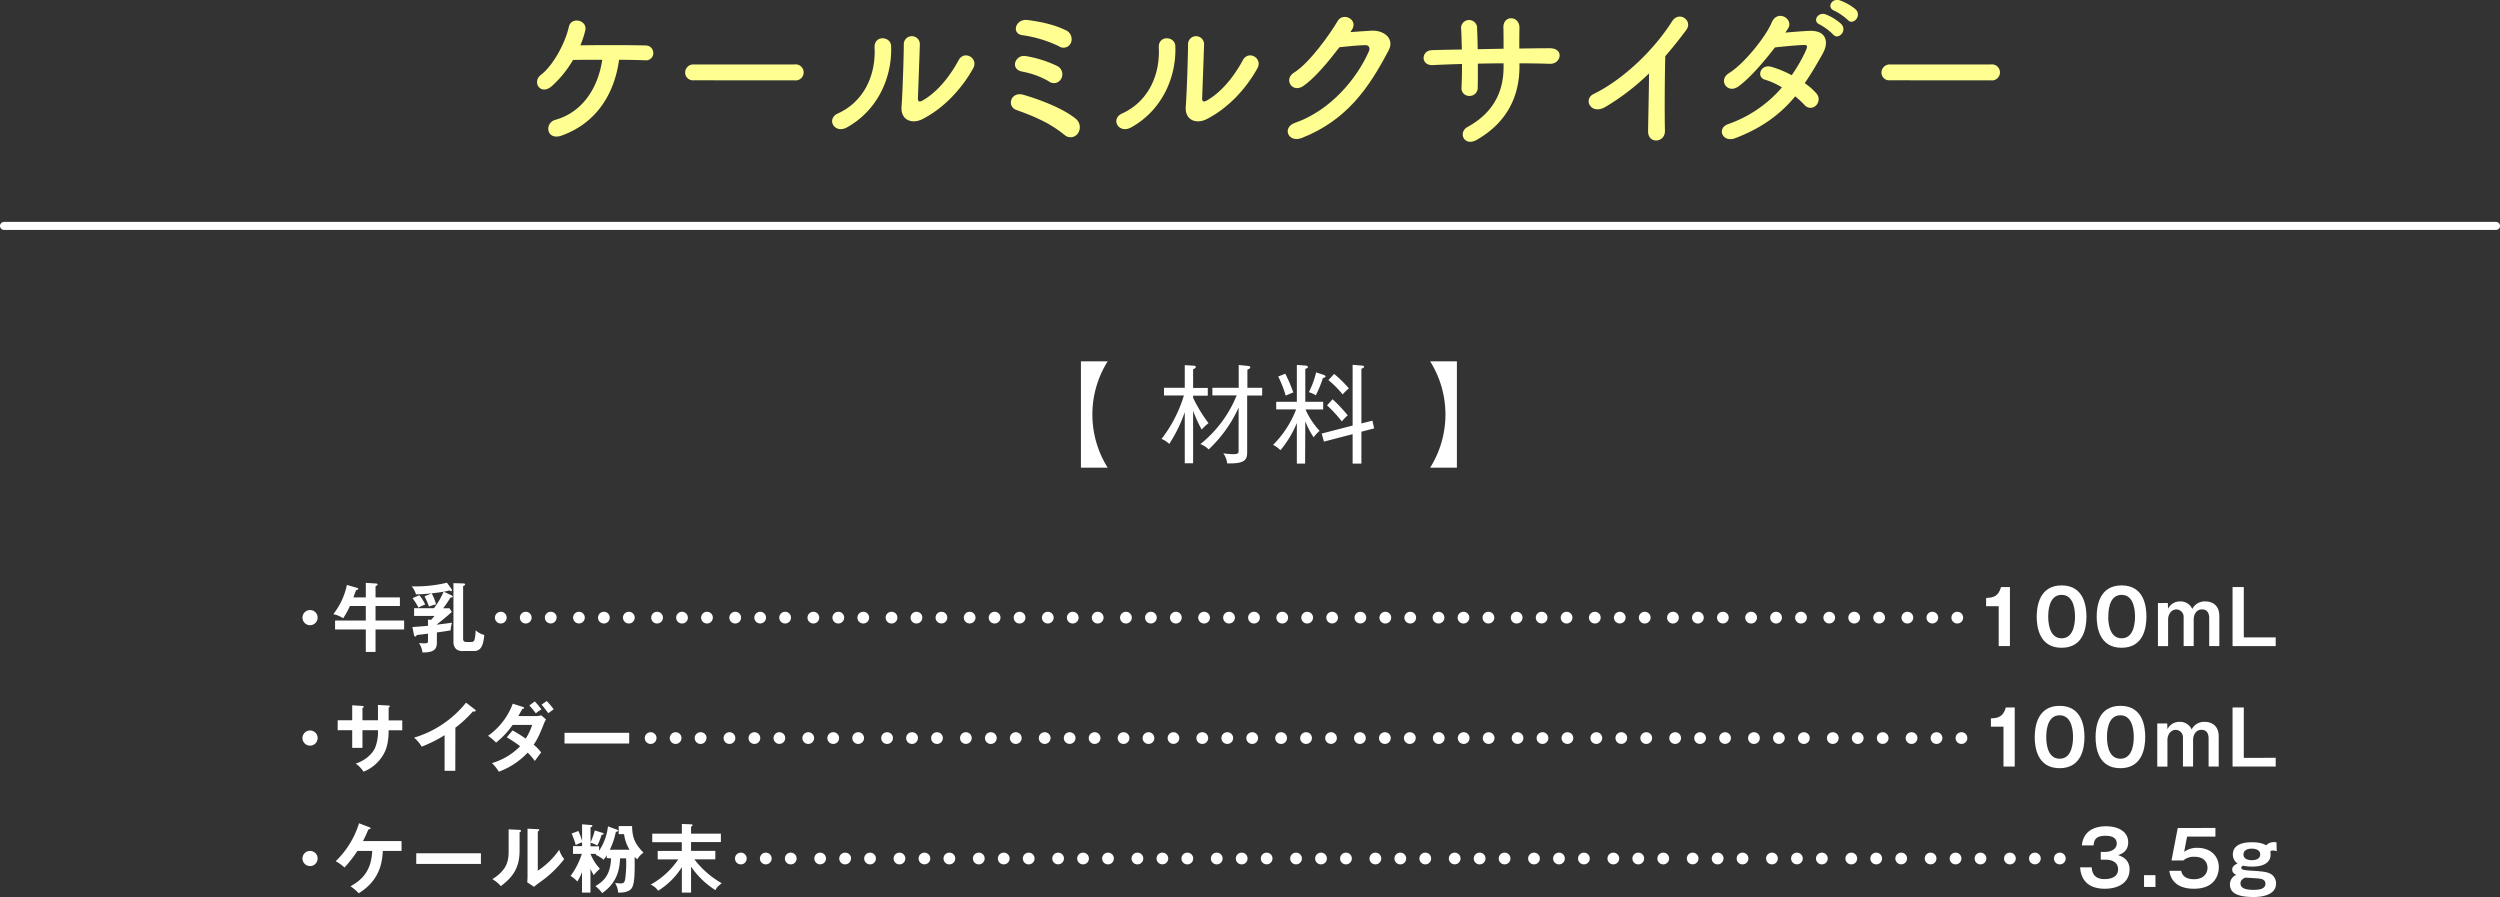 <svg xmlns="http://www.w3.org/2000/svg" width="934.11" height="335.16" viewBox="0 0 934.11 335.16"><rect x="0" y="0" width="934.11" height="335.16" fill="#333333" stroke="none"/><defs><style>.cls-1{fill:#ffff91;}.cls-2{fill:none;stroke:#fff;stroke-linecap:round;stroke-linejoin:round;stroke-width:3px;}.cls-3{fill:#fff;}</style></defs><g id="レイヤー_2" data-name="レイヤー 2"><g id="デザイン"><path class="cls-1" d="M209.84,50.66c-5.64,2-6.6-4.68-2.34-5.88,10.26-2.88,16-12.06,17.52-22.44-4.08,0-8,0-10.92.06a40.52,40.52,0,0,1-7.92,9.78c-4.26,3.72-7.5-1.62-4.08-4.2,4.44-3.36,9.06-11.7,10.44-17.94.9-4,7.14-2.52,6.12,1.44a38.8,38.8,0,0,1-1.8,5.46c7.08-.12,19.26-.12,24.42.06a2.77,2.77,0,0,1,2.82,2.82,2.65,2.65,0,0,1-2.94,2.7c-2.22-.06-5.82-.18-9.84-.18C229.58,35.06,222.86,46,209.84,50.66Z"/><path class="cls-1" d="M259.16,30A2.89,2.89,0,0,1,256,27.14a3.06,3.06,0,0,1,3.18-3.06h37.68a3,3,0,1,1,0,5.94Z"/><path class="cls-1" d="M313.1,42.38c8.88-4,14.22-13.2,13.68-24.66-.24-4.62,6.06-4.32,6.18-.48.42,11.34-4.74,23.82-16.5,30.36C311.84,50.18,308.54,44.42,313.1,42.38Zm31.5,2.16c-3.9,1.92-8.16.36-7.74-4.8.42-5.4.84-19.68.84-23.22a3,3,0,1,1,6,0c-.06,2.34-.66,18.18-.72,20.22-.06,1.32.66,1.44,1.8.78,5.16-2.94,9.9-8.52,13.38-15,2.16-4,7.56-.72,5.46,3C359.48,33,352.76,40.4,344.6,44.54Z"/><path class="cls-1" d="M397.76,50.42a45,45,0,0,0-9.6-5.94C385.1,43,382.22,42,379.7,41.06c-3.66-1.38-2-7,2.7-5.64s14.4,4.68,19.68,9.06a4.06,4.06,0,0,1,.6,5.46A3.36,3.36,0,0,1,397.76,50.42Zm-5.82-20a30.75,30.75,0,0,0-10-3.66c-4.68-.9-2.64-6.42,1.26-5.82a43.43,43.43,0,0,1,11.82,3.72,3.46,3.46,0,0,1,1.5,4.74A3.09,3.09,0,0,1,391.94,30.44Zm3.84-13.08a46.2,46.2,0,0,0-13.8-4.2c-4.2-.54-2.58-6.36,2.16-5.64,3.42.48,8.94,1.32,13.92,3.72a3.64,3.64,0,0,1,2.1,4.74A3,3,0,0,1,395.78,17.36Z"/><path class="cls-1" d="M419.3,42.38c8.88-4,14.22-13.2,13.68-24.66-.24-4.62,6.06-4.32,6.18-.48.42,11.34-4.74,23.82-16.5,30.36C418,50.18,414.74,44.42,419.3,42.38Zm31.5,2.16c-3.9,1.92-8.16.36-7.74-4.8.42-5.4.84-19.68.84-23.22a3,3,0,1,1,6,0c-.06,2.34-.66,18.18-.72,20.22-.06,1.32.66,1.44,1.8.78,5.16-2.94,9.9-8.52,13.38-15,2.16-4,7.56-.72,5.46,3C465.68,33,459,40.4,450.8,44.54Z"/><path class="cls-1" d="M504.56,12c2.58-.18,5.52-.42,7.92-.54,4.62-.24,8.64,3,6.42,7.26-7.32,14-15.6,26.16-32.46,32.82-5.1,2-7.56-3.9-2.58-5.64,13.32-4.62,23.22-16.62,27.66-26.82.48-1.14,0-2.28-1.44-2.22-2.52.06-6.9.48-9.6.78C496.4,23,491.12,29.3,487,32.12s-7.56-2.46-3.48-5c5.76-3.54,13.56-14.58,16.32-19.32,2-3.36,8-.48,5.16,3.54Z"/><path class="cls-1" d="M567.74,24.8c0,11.46-4.86,21.06-15.9,27.42-4.8,2.76-7.2-2.76-3.48-4.8,9.3-5.1,13.44-12.72,13.44-22.38V23.66c-3.24,0-6.42.06-9.6.12,0,3.42,0,6.6-.06,8.94a3,3,0,0,1-3.06,3.12,2.85,2.85,0,0,1-3-3.06c.13-2.46.19-5.58.19-8.88-3.79.12-7.5.24-10.86.42-4.68.24-4.5-5.46-.36-5.58,3.59-.12,7.38-.18,11.16-.24-.07-2.82-.13-5.46-.25-7.5a3,3,0,1,1,5.94-.24c.12,2,.18,4.68.24,7.62l9.66-.18c0-3.12,0-6.06-.06-7.74-.24-5,6.06-4.68,6-.06-.06,2.4-.06,5-.06,7.74,3.84-.06,7.68-.12,11.28-.12,5.64-.06,4.38,5.94.18,5.82-3.72-.12-7.5-.18-11.4-.18Z"/><path class="cls-1" d="M600,39.86c-5.51,3.36-8.63-2.76-4.55-4.74C606.5,29.72,618,18.68,624.74,8c2.64-4.14,7.92-.3,5.34,3.18S624.8,18,622.22,21c-.18,6.12-.3,21.84-.12,27.84.12,4.56-6.36,5.1-6.3.18s.3-14.58.36-21.6A87.38,87.38,0,0,1,600,39.86Z"/><path class="cls-1" d="M648.39,51.62c-4.8,1.86-7.14-3.78-2.58-5.28a46.72,46.72,0,0,0,20-13.68,26.26,26.26,0,0,0-6.3-2.88c-3.36-.9-1.8-6,2.39-4.8a39.44,39.44,0,0,1,7.56,3.12,58.07,58.07,0,0,0,5-8.58c1.15-2.46.9-2.76-.66-2.7-2.4.06-8.57.66-10.61.9-4.21,5.52-9.72,11.82-13.74,14.64s-7.56-2.46-3.48-5c5.82-3.6,13.85-13.74,16-18.9s8.29-1.38,6.18,2.1q-.45.72-1.08,1.62c2.94-.24,6.24-.54,9.12-.66,6.18-.18,7.26,4.14,4.92,8.4-2.22,4-4.44,7.74-6.78,11.16a22.67,22.67,0,0,1,4.32,3.78,3.25,3.25,0,0,1-.12,4.56,2.88,2.88,0,0,1-4.26-.18A35,35,0,0,0,670.77,36C665.43,42.44,658.71,47.66,648.39,51.62ZM680,9.2c-3.06-1.26-.66-4.86,2.1-3.84A18.56,18.56,0,0,1,688,9c2.34,2.52-1.14,6.18-3.12,3.84A21.21,21.21,0,0,0,680,9.2ZM685.4,4c-3.06-1.2-.9-4.8,1.92-3.9a19.15,19.15,0,0,1,6.06,3.42c2.4,2.4-1,6.18-3,3.9A22.22,22.22,0,0,0,685.4,4Z"/><path class="cls-1" d="M706.17,30A2.89,2.89,0,0,1,703,27.14a3.06,3.06,0,0,1,3.18-3.06h37.67a3,3,0,1,1,0,5.94Z"/><line class="cls-2" x1="1.5" y1="84.41" x2="932.61" y2="84.41"/><path class="cls-3" d="M403.88,174.74V135h10a37.39,37.39,0,0,0,0,39.75Z"/><path class="cls-3" d="M449,160.5a51.19,51.19,0,0,1-3.2-7v19.6h-3.12V154a54.48,54.48,0,0,1-5.8,11.88A8.77,8.77,0,0,0,434,164a50.15,50.15,0,0,0,8.36-16.24h-7.44V144.9h7.76v-8.47l3.2.2c.52,0,.92.12.92.48s-.52.68-1,.84v7h5.48v2.88h-5.48v.8a53.45,53.45,0,0,0,5.76,9.48A18.68,18.68,0,0,0,449,160.5Zm17-12.72v20.84c0,2.92-.36,4.72-7.48,4.52a7.73,7.73,0,0,0-1.44-3.76,28,28,0,0,0,3.72.32c2,0,2-.44,2-1.6V152.3a49.39,49.39,0,0,1-11.2,15.64,8.14,8.14,0,0,0-3.08-2,45,45,0,0,0,13.56-18.2H453V144.9h9.84v-8.52l3.32.33c.68.08,1,.2,1,.51s-.2.57-1.08.89v6.79h5.52v2.88Z"/><path class="cls-3" d="M487.64,173.22h-3.08V158.06a39.29,39.29,0,0,1-6.12,10.16,11.7,11.7,0,0,0-2.76-2,37.81,37.81,0,0,0,8.6-13.24h-7.44v-2.84h7.72V136.35l3.16.24c.56,0,1,.28,1,.56s-.6.56-1,.68v12.31h6.68V153h-6.6a29.25,29.25,0,0,0,5.28,8,11.72,11.72,0,0,0-2.24,2.4,29.52,29.52,0,0,1-3.12-6Zm-7.4-33.59a58.55,58.55,0,0,1,3,7c-.92.36-2,.8-2.84,1.2a42.69,42.69,0,0,0-2.8-7.15Zm14.32.43c.4.13.72.37.72.6s-.28.4-1,.61a40.23,40.23,0,0,1-2.64,6.43,9.82,9.82,0,0,0-2.6-1.16,33.28,33.28,0,0,0,2.72-7.4Zm18.24,17.12.64,2.88-4.76,1.24v11.92H505.4v-11L494.68,165l-.84-3,11.56-3V136.31l3.44.28c.52,0,.84.24.84.48s-.24.39-1,.72v20.43Zm-14.88-8a57.13,57.13,0,0,1,5.64,6,20.5,20.5,0,0,0-2.2,2.28,47.56,47.56,0,0,0-5.52-6Zm.56-9.47a45.72,45.72,0,0,1,5.52,5.39,20.17,20.17,0,0,0-2.32,2.28,37.48,37.48,0,0,0-5.32-5.36Z"/><path class="cls-3" d="M544.36,135v39.75h-10a37.39,37.39,0,0,0,0-39.75Z"/><path class="cls-3" d="M118.68,230.77a2.83,2.83,0,1,1-2.83-2.83A2.82,2.82,0,0,1,118.68,230.77Z"/><path class="cls-3" d="M136.68,223.21v-5.43l3.58.22c.34,0,.81.06.81.39s-.33.45-.75.65v4.17h9.1v3.22h-9.1v5.43H151v3.33H140.32v8.4h-3.64v-8.4H125.2v-3.33h11.48v-5.43h-5.94a30.92,30.92,0,0,1-2.52,4.59,9.91,9.91,0,0,0-3.69-1.54,26.34,26.34,0,0,0,5.09-10.92l3.73,1.07c.16.05.53.16.53.39s-.39.42-.84.5c-.17.45-.87,2.33-1,2.69Z"/><path class="cls-3" d="M163.24,233.4c1.43-.17,3.81-.47,5.63-.73a13.26,13.26,0,0,0-.5,2.86c-1.77.31-2.1.36-5.13.78v3.87c0,2.77-1.68,3.64-5.4,3.61a7.49,7.49,0,0,0-1.29-3.5c.25,0,1.37.08,1.88.08,1.4,0,1.48-.19,1.48-.86v-2.75c-.73.11-3.41.42-4.17.51-.08.25-.31.58-.56.58s-.42-.3-.48-.56l-.61-3c1.34-.08,4-.28,5.82-.47V231.5l1.12.11a11.09,11.09,0,0,0,1.32-1.48h-7.62v-2.89h7.42a28.59,28.59,0,0,0,3.61-6.16,69.62,69.62,0,0,1-10.33,1,8.87,8.87,0,0,0-1.59-3A49.28,49.28,0,0,0,167,217.72l1.71,2.38a.8.8,0,0,1,.14.45.34.34,0,0,1-.34.34,1,1,0,0,1-.62-.31,11.54,11.54,0,0,1-2.07.5l2.91,1.37c.23.12.42.23.42.45,0,.39-.58.39-.86.37a32.55,32.55,0,0,1-2.72,4h2.38l.87,1.37c-.48.45-2.8,2.52-5.55,4.62Zm-6.52-11a17.91,17.91,0,0,1,2.16,3.47,17.25,17.25,0,0,0-2.52,1.17,22.07,22.07,0,0,0-2.24-3.55Zm4.56-.7a18,18,0,0,1,1.66,4.14,14.45,14.45,0,0,0-2.66.81,23.89,23.89,0,0,0-1.66-3.83Zm11.88-3.7c.16,0,.61,0,.61.36s-.39.48-.73.62v19.66c0,1.23.79,1.23,1.4,1.23h1.8a1.1,1.1,0,0,0,1.09-1,15.28,15.28,0,0,0,.39-3.36,7.55,7.55,0,0,0,3.22,1.73c-.36,4.62-1.65,6-3.75,6h-4a3.92,3.92,0,0,1-2.66-.62,3.62,3.62,0,0,1-1.1-2.66V217.89Z"/><path class="cls-3" d="M189.31,230.77a2.19,2.19,0,1,1-2.19-2.18A2.17,2.17,0,0,1,189.31,230.77Zm9.32,0a2.19,2.19,0,1,1-2.18-2.18A2.17,2.17,0,0,1,198.63,230.77Zm9.32,0a2.18,2.18,0,1,1-2.18-2.18A2.17,2.17,0,0,1,208,230.77Z"/><path class="cls-3" d="M218.5,230.77a2.18,2.18,0,1,1-2.18-2.18A2.17,2.17,0,0,1,218.5,230.77Zm9.33,0a2.19,2.19,0,1,1-2.19-2.18A2.17,2.17,0,0,1,227.83,230.77Zm9.32,0a2.19,2.19,0,1,1-2.18-2.18A2.17,2.17,0,0,1,237.15,230.77Z"/><path class="cls-3" d="M247.7,230.77a2.19,2.19,0,1,1-2.18-2.18A2.17,2.17,0,0,1,247.7,230.77Zm9.33,0a2.19,2.19,0,1,1-2.19-2.18A2.17,2.17,0,0,1,257,230.77Zm9.32,0a2.19,2.19,0,1,1-2.18-2.18A2.17,2.17,0,0,1,266.35,230.77Z"/><path class="cls-3" d="M276.9,230.77a2.19,2.19,0,1,1-2.18-2.18A2.17,2.17,0,0,1,276.9,230.77Zm9.32,0a2.18,2.18,0,1,1-2.18-2.18A2.17,2.17,0,0,1,286.22,230.77Zm9.33,0a2.19,2.19,0,1,1-2.19-2.18A2.17,2.17,0,0,1,295.55,230.77Z"/><path class="cls-3" d="M306.1,230.77a2.19,2.19,0,1,1-2.19-2.18A2.17,2.17,0,0,1,306.1,230.77Zm9.32,0a2.19,2.19,0,1,1-2.18-2.18A2.17,2.17,0,0,1,315.42,230.77Zm9.33,0a2.19,2.19,0,1,1-2.19-2.18A2.17,2.17,0,0,1,324.75,230.77Z"/><path class="cls-3" d="M335.3,230.77a2.19,2.19,0,1,1-2.19-2.18A2.17,2.17,0,0,1,335.3,230.77Zm9.32,0a2.19,2.19,0,1,1-2.18-2.18A2.17,2.17,0,0,1,344.62,230.77Zm9.32,0a2.18,2.18,0,1,1-2.18-2.18A2.17,2.17,0,0,1,353.94,230.77Z"/><path class="cls-3" d="M364.49,230.77a2.18,2.18,0,1,1-2.18-2.18A2.17,2.17,0,0,1,364.49,230.77Zm9.33,0a2.19,2.19,0,1,1-2.19-2.18A2.17,2.17,0,0,1,373.82,230.77Zm9.32,0a2.19,2.19,0,1,1-2.18-2.18A2.17,2.17,0,0,1,383.14,230.77Z"/><path class="cls-3" d="M393.69,230.77a2.19,2.19,0,1,1-2.18-2.18A2.17,2.17,0,0,1,393.69,230.77Zm9.33,0a2.19,2.19,0,1,1-2.19-2.18A2.17,2.17,0,0,1,403,230.77Zm9.32,0a2.19,2.19,0,1,1-2.18-2.18A2.17,2.17,0,0,1,412.34,230.77Z"/><path class="cls-3" d="M422.89,230.77a2.19,2.19,0,1,1-2.18-2.18A2.17,2.17,0,0,1,422.89,230.77Zm9.32,0a2.18,2.18,0,1,1-2.18-2.18A2.17,2.17,0,0,1,432.21,230.77Zm9.33,0a2.19,2.19,0,1,1-2.19-2.18A2.17,2.17,0,0,1,441.54,230.77Z"/><path class="cls-3" d="M452.09,230.77a2.19,2.19,0,1,1-2.19-2.18A2.17,2.17,0,0,1,452.09,230.77Zm9.32,0a2.19,2.19,0,1,1-2.18-2.18A2.17,2.17,0,0,1,461.41,230.77Zm9.33,0a2.19,2.19,0,1,1-2.19-2.18A2.17,2.17,0,0,1,470.74,230.77Z"/><path class="cls-3" d="M481.29,230.77a2.19,2.19,0,1,1-2.19-2.18A2.17,2.17,0,0,1,481.29,230.77Zm9.32,0a2.19,2.19,0,1,1-2.18-2.18A2.17,2.17,0,0,1,490.61,230.77Zm9.32,0a2.18,2.18,0,1,1-2.18-2.18A2.17,2.17,0,0,1,499.93,230.77Z"/><path class="cls-3" d="M510.48,230.77a2.18,2.18,0,1,1-2.18-2.18A2.17,2.17,0,0,1,510.48,230.77Zm9.33,0a2.19,2.19,0,1,1-2.19-2.18A2.17,2.17,0,0,1,519.81,230.77Zm9.32,0a2.19,2.19,0,1,1-2.18-2.18A2.17,2.17,0,0,1,529.13,230.77Z"/><path class="cls-3" d="M539.68,230.77a2.19,2.19,0,1,1-2.18-2.18A2.17,2.17,0,0,1,539.68,230.77Zm9.33,0a2.19,2.19,0,1,1-2.19-2.18A2.17,2.17,0,0,1,549,230.77Zm9.32,0a2.19,2.19,0,1,1-2.18-2.18A2.17,2.17,0,0,1,558.33,230.77Z"/><path class="cls-3" d="M568.88,230.77a2.19,2.19,0,1,1-2.18-2.18A2.17,2.17,0,0,1,568.88,230.77Zm9.32,0a2.18,2.18,0,1,1-2.18-2.18A2.17,2.17,0,0,1,578.2,230.77Zm9.33,0a2.19,2.19,0,1,1-2.18-2.18A2.17,2.17,0,0,1,587.53,230.77Z"/><path class="cls-3" d="M598.08,230.77a2.19,2.19,0,1,1-2.19-2.18A2.17,2.17,0,0,1,598.08,230.77Zm9.32,0a2.18,2.18,0,1,1-2.18-2.18A2.17,2.17,0,0,1,607.4,230.77Zm9.33,0a2.19,2.19,0,1,1-2.19-2.18A2.17,2.17,0,0,1,616.73,230.77Z"/><path class="cls-3" d="M627.28,230.77a2.19,2.19,0,1,1-2.19-2.18A2.17,2.17,0,0,1,627.28,230.77Zm9.32,0a2.19,2.19,0,1,1-2.18-2.18A2.17,2.17,0,0,1,636.6,230.77Zm9.32,0a2.18,2.18,0,1,1-2.18-2.18A2.17,2.17,0,0,1,645.92,230.77Z"/><path class="cls-3" d="M656.48,230.77a2.19,2.19,0,1,1-2.19-2.18A2.17,2.17,0,0,1,656.48,230.77Zm9.32,0a2.19,2.19,0,1,1-2.19-2.18A2.17,2.17,0,0,1,665.8,230.77Zm9.32,0a2.19,2.19,0,1,1-2.18-2.18A2.17,2.17,0,0,1,675.12,230.77Z"/><path class="cls-3" d="M685.67,230.77a2.18,2.18,0,1,1-2.18-2.18A2.17,2.17,0,0,1,685.67,230.77Zm9.33,0a2.19,2.19,0,1,1-2.19-2.18A2.17,2.17,0,0,1,695,230.77Zm9.32,0a2.19,2.19,0,1,1-2.18-2.18A2.17,2.17,0,0,1,704.32,230.77Z"/><path class="cls-3" d="M714.87,230.77a2.19,2.19,0,1,1-2.18-2.18A2.17,2.17,0,0,1,714.87,230.77Zm9.32,0a2.18,2.18,0,1,1-2.18-2.18A2.17,2.17,0,0,1,724.19,230.77Zm9.33,0a2.19,2.19,0,1,1-2.18-2.18A2.17,2.17,0,0,1,733.52,230.77Z"/><path class="cls-3" d="M751,241.41h-4.2v-14.9h-4.7v-3.08c2.35-.11,4.59-.39,5.57-4.08H751Z"/><path class="cls-3" d="M779.59,230.38c0,4-1,11.65-9.29,11.65s-9.3-7.68-9.3-11.65c0-3.81,1-11.65,9.3-11.65S779.59,226.43,779.59,230.38Zm-14.28,0c0,1.2,0,8.12,5,8.12s5-6.92,5-8.12,0-8.12-5-8.12S765.31,229.06,765.31,230.38Z"/><path class="cls-3" d="M802,230.38c0,4-1,11.65-9.29,11.65s-9.3-7.68-9.3-11.65c0-3.81.95-11.65,9.3-11.65S802,226.43,802,230.38Zm-14.27,0c0,1.2,0,8.12,5,8.12s5-6.92,5-8.12,0-8.12-5-8.12S787.77,229.06,787.77,230.38Z"/><path class="cls-3" d="M810,225.31l.08,2.16a4.92,4.92,0,0,1,4.48-2.75,4.75,4.75,0,0,1,4.57,2.83,5.2,5.2,0,0,1,4.87-2.83c2.49,0,5.24,1.29,5.24,5.49v11.2h-3.78V230.85c0-.89-.23-3.16-2.67-3.16-2.18,0-3.13,2-3.13,3.81v9.91H815.9v-10.7a2.77,2.77,0,0,0-2.69-3c-1.87,0-3.11,1.76-3.11,3.81v9.91h-3.8v-16.1Z"/><path class="cls-3" d="M838.38,219.35v18.81H850.3v3.25H834.18V219.35Z"/><path class="cls-3" d="M118.68,275.77a2.83,2.83,0,1,1-2.83-2.83A2.82,2.82,0,0,1,118.68,275.77Z"/><path class="cls-3" d="M141.21,263.39l4,.23c.25,0,.44.08.44.28s-.3.45-.44.5v4.76h5.09v3.7h-5.09c0,5.88-1.43,8.17-2.13,9.35a14.94,14.94,0,0,1-7.25,6.13,10.14,10.14,0,0,0-2.92-3c4.68-1.62,6.58-4.56,7.17-5.76a16.1,16.1,0,0,0,1.15-6.75h-5.8v6.61h-3.83v-6.61h-5.43v-3.7h5.43v-5.6l3.69.23c.26,0,.59,0,.59.33s-.19.31-.45.45v4.59h5.8Z"/><path class="cls-3" d="M170.12,288h-4v-13.3a49.16,49.16,0,0,1-8.57,4.28,12.44,12.44,0,0,0-2.85-3.36,39.09,39.09,0,0,0,19.43-13.08l3.36,2.58c.17.14.25.25.25.39s-.28.37-.5.37a1.52,1.52,0,0,1-.51-.09,44.88,44.88,0,0,1-6.58,6.11Z"/><path class="cls-3" d="M191.53,272.91a55.51,55.51,0,0,1,4.9,3.08,22.44,22.44,0,0,0,2.41-5.12h-7.31a32.05,32.05,0,0,1-6.18,6.61,19.27,19.27,0,0,0-3-2.55,25.47,25.47,0,0,0,9.24-12l3.75,1.2c.34.11.5.17.5.34,0,.36-.5.36-.67.39-.45.84-.87,1.59-1.51,2.69h6.66a5,5,0,0,0,1.88-.28L204,268.8a10.49,10.49,0,0,0-.59,1.17c-2,4.93-2.44,5.91-4,8.29a15.89,15.89,0,0,1,2.8,2.91c-.81,1-2,2.61-2.35,3.17a23,23,0,0,0-2.71-3.11,28,28,0,0,1-10.76,7.11,16.2,16.2,0,0,0-2.57-3.22,24.2,24.2,0,0,0,10.53-6.3,53.63,53.63,0,0,0-5-3.33Zm8.29-10.83a26.47,26.47,0,0,1,2.49,3,12.08,12.08,0,0,0-2.1,1.46,26.58,26.58,0,0,0-2.43-2.94Zm4.48-.14a32.22,32.22,0,0,1,2.58,3.08c-.31.25-1.77,1.26-2,1.48-1.68-2.21-1.87-2.46-2.54-3.22Z"/><path class="cls-3" d="M235.09,273.81v4H210.93v-4Z"/><path class="cls-3" d="M245.3,275.77a2.19,2.19,0,1,1-2.18-2.18A2.17,2.17,0,0,1,245.3,275.77Zm9.33,0a2.19,2.19,0,1,1-2.19-2.18A2.17,2.17,0,0,1,254.63,275.77Zm9.32,0a2.19,2.19,0,1,1-2.18-2.18A2.17,2.17,0,0,1,264,275.77Z"/><path class="cls-3" d="M274.75,275.77a2.19,2.19,0,1,1-2.19-2.18A2.17,2.17,0,0,1,274.75,275.77Zm9.32,0a2.19,2.19,0,1,1-2.18-2.18A2.17,2.17,0,0,1,284.07,275.77Zm9.32,0a2.18,2.18,0,1,1-2.18-2.18A2.17,2.17,0,0,1,293.39,275.77Z"/><path class="cls-3" d="M304.19,275.77a2.19,2.19,0,1,1-2.18-2.18A2.17,2.17,0,0,1,304.19,275.77Zm9.33,0a2.19,2.19,0,1,1-2.19-2.18A2.17,2.17,0,0,1,313.52,275.77Zm9.32,0a2.19,2.19,0,1,1-2.18-2.18A2.17,2.17,0,0,1,322.84,275.77Z"/><path class="cls-3" d="M333.64,275.77a2.19,2.19,0,1,1-2.19-2.18A2.17,2.17,0,0,1,333.64,275.77Zm9.32,0a2.19,2.19,0,1,1-2.18-2.18A2.17,2.17,0,0,1,343,275.77Zm9.33,0a2.19,2.19,0,1,1-2.19-2.18A2.17,2.17,0,0,1,352.29,275.77Z"/><path class="cls-3" d="M363.08,275.77a2.18,2.18,0,1,1-2.18-2.18A2.17,2.17,0,0,1,363.08,275.77Zm9.33,0a2.19,2.19,0,1,1-2.19-2.18A2.17,2.17,0,0,1,372.41,275.77Zm9.32,0a2.19,2.19,0,1,1-2.18-2.18A2.17,2.17,0,0,1,381.73,275.77Z"/><path class="cls-3" d="M392.53,275.77a2.19,2.19,0,1,1-2.18-2.18A2.17,2.17,0,0,1,392.53,275.77Zm9.32,0a2.18,2.18,0,1,1-2.18-2.18A2.17,2.17,0,0,1,401.85,275.77Zm9.33,0a2.19,2.19,0,1,1-2.19-2.18A2.17,2.17,0,0,1,411.18,275.77Z"/><path class="cls-3" d="M422,275.77a2.19,2.19,0,1,1-2.19-2.18A2.17,2.17,0,0,1,422,275.77Zm9.32,0a2.19,2.19,0,1,1-2.18-2.18A2.17,2.17,0,0,1,431.3,275.77Zm9.32,0a2.18,2.18,0,1,1-2.18-2.18A2.17,2.17,0,0,1,440.62,275.77Z"/><path class="cls-3" d="M451.42,275.77a2.19,2.19,0,1,1-2.18-2.18A2.17,2.17,0,0,1,451.42,275.77Zm9.33,0a2.19,2.19,0,1,1-2.19-2.18A2.17,2.17,0,0,1,460.75,275.77Zm9.32,0a2.19,2.19,0,1,1-2.19-2.18A2.17,2.17,0,0,1,470.07,275.77Z"/><path class="cls-3" d="M480.87,275.77a2.19,2.19,0,1,1-2.19-2.18A2.17,2.17,0,0,1,480.87,275.77Zm9.32,0a2.19,2.19,0,1,1-2.18-2.18A2.17,2.17,0,0,1,490.19,275.77Zm9.32,0a2.18,2.18,0,1,1-2.18-2.18A2.17,2.17,0,0,1,499.51,275.77Z"/><path class="cls-3" d="M510.31,275.77a2.19,2.19,0,1,1-2.18-2.18A2.17,2.17,0,0,1,510.31,275.77Zm9.33,0a2.19,2.19,0,1,1-2.19-2.18A2.17,2.17,0,0,1,519.64,275.77Zm9.32,0a2.19,2.19,0,1,1-2.18-2.18A2.17,2.17,0,0,1,529,275.77Z"/><path class="cls-3" d="M539.76,275.77a2.19,2.19,0,1,1-2.19-2.18A2.17,2.17,0,0,1,539.76,275.77Zm9.32,0a2.19,2.19,0,1,1-2.18-2.18A2.17,2.17,0,0,1,549.08,275.77Zm9.33,0a2.19,2.19,0,1,1-2.19-2.18A2.17,2.17,0,0,1,558.41,275.77Z"/><path class="cls-3" d="M569.2,275.77a2.18,2.18,0,1,1-2.18-2.18A2.17,2.17,0,0,1,569.2,275.77Zm9.33,0a2.19,2.19,0,1,1-2.19-2.18A2.17,2.17,0,0,1,578.53,275.77Zm9.32,0a2.19,2.19,0,1,1-2.18-2.18A2.17,2.17,0,0,1,587.85,275.77Z"/><path class="cls-3" d="M598.65,275.77a2.19,2.19,0,1,1-2.18-2.18A2.17,2.17,0,0,1,598.65,275.77Zm9.32,0a2.18,2.18,0,1,1-2.18-2.18A2.17,2.17,0,0,1,608,275.77Zm9.33,0a2.19,2.19,0,1,1-2.19-2.18A2.17,2.17,0,0,1,617.3,275.77Z"/><path class="cls-3" d="M628.1,275.77a2.19,2.19,0,1,1-2.19-2.18A2.17,2.17,0,0,1,628.1,275.77Zm9.32,0a2.19,2.19,0,1,1-2.18-2.18A2.17,2.17,0,0,1,637.42,275.77Zm9.32,0a2.18,2.18,0,1,1-2.18-2.18A2.17,2.17,0,0,1,646.74,275.77Z"/><path class="cls-3" d="M657.54,275.77a2.19,2.19,0,1,1-2.18-2.18A2.17,2.17,0,0,1,657.54,275.77Zm9.32,0a2.18,2.18,0,1,1-2.18-2.18A2.17,2.17,0,0,1,666.86,275.77Zm9.33,0a2.19,2.19,0,1,1-2.18-2.18A2.17,2.17,0,0,1,676.19,275.77Z"/><path class="cls-3" d="M687,275.77a2.19,2.19,0,1,1-2.19-2.18A2.17,2.17,0,0,1,687,275.77Zm9.32,0a2.19,2.19,0,1,1-2.18-2.18A2.17,2.17,0,0,1,696.31,275.77Zm9.32,0a2.18,2.18,0,1,1-2.18-2.18A2.17,2.17,0,0,1,705.63,275.77Z"/><path class="cls-3" d="M716.43,275.77a2.19,2.19,0,1,1-2.18-2.18A2.17,2.17,0,0,1,716.43,275.77Zm9.33,0a2.19,2.19,0,1,1-2.19-2.18A2.17,2.17,0,0,1,725.76,275.77Zm9.32,0a2.19,2.19,0,1,1-2.18-2.18A2.17,2.17,0,0,1,735.08,275.77Z"/><path class="cls-3" d="M752.79,286.41h-4.2v-14.9h-4.7v-3.08c2.35-.11,4.59-.39,5.57-4.08h3.33Z"/><path class="cls-3" d="M778.85,275.38c0,3.95-1,11.65-9.29,11.65s-9.3-7.68-9.3-11.65c0-3.81,1-11.65,9.3-11.65S778.85,271.43,778.85,275.38Zm-14.28,0c0,1.2,0,8.12,5,8.12s5-6.92,5-8.12,0-8.12-5-8.12S764.57,274.06,764.57,275.38Z"/><path class="cls-3" d="M801.55,275.38c0,3.95-1,11.65-9.3,11.65S783,279.35,783,275.38c0-3.81.95-11.65,9.29-11.65S801.55,271.43,801.55,275.38Zm-14.28,0c0,1.2,0,8.12,5,8.12s5-6.92,5-8.12,0-8.12-5-8.12S787.27,274.06,787.27,275.38Z"/><path class="cls-3" d="M809.77,270.31l.08,2.16a4.92,4.92,0,0,1,4.49-2.75,4.74,4.74,0,0,1,4.56,2.83,5.2,5.2,0,0,1,4.87-2.83c2.49,0,5.24,1.29,5.24,5.49v11.2h-3.78V275.85c0-.89-.23-3.16-2.66-3.16-2.19,0-3.14,2-3.14,3.81v9.91h-3.78v-10.7a2.76,2.76,0,0,0-2.69-3c-1.87,0-3.11,1.76-3.11,3.81v9.91h-3.8v-16.1Z"/><path class="cls-3" d="M838.38,264.35v18.81H850.3v3.25H834.18V264.35Z"/><path class="cls-3" d="M118.68,320.77a2.83,2.83,0,1,1-2.83-2.83A2.82,2.82,0,0,1,118.68,320.77Z"/><path class="cls-3" d="M133.53,317.94a42.8,42.8,0,0,1-4.81,6.19,16.82,16.82,0,0,0-3.28-2.35,33.3,33.3,0,0,0,8.71-14.17l3.86,1.48c.2.09.45.2.45.42s-.56.37-.84.42c-.61,1.52-1.26,2.92-2,4.34h14.42v3.67h-7c-.22,5.41-1.87,11.43-9,15.82a17,17,0,0,0-3.08-2.6c3.83-2.16,7.78-5.27,8.12-13.22Z"/><path class="cls-3" d="M179.69,318.81v4H155.53v-4Z"/><path class="cls-3" d="M194,310.07c.28,0,.64,0,.64.37s-.28.45-.5.53v6.86c0,7.11-3.16,10.3-7,13.27a12.11,12.11,0,0,0-3.17-2.6c5.32-3.39,6.08-6.55,6.08-10.42v-8.2Zm6.94-.25c.31,0,.54,0,.54.31s-.28.39-.54.53v14.67a29,29,0,0,0,8-7.81,10.33,10.33,0,0,0,1.88,3.47,41.79,41.79,0,0,1-8,7.87c-2.32,1.68-2.58,1.88-3.3,2.49L197,329.67c.06-.75.11-1.45.11-2.21V309.63Z"/><path class="cls-3" d="M226.7,320.6v-1.06a16.12,16.12,0,0,1-1.15,1.71,11.2,11.2,0,0,0-3-1.85,4.26,4.26,0,0,0,.31-.37h-2.24a18.52,18.52,0,0,0,3.53,5.58,15.93,15.93,0,0,0-2.3,2.4,18.35,18.35,0,0,1-1.23-2.4v8.9h-3.16v-7.62a20.54,20.54,0,0,1-1.74,3.48,11,11,0,0,0-2.52-2.08,28.43,28.43,0,0,0,4.2-8.26H214.1v-2.88h3.39v-1.4a14.13,14.13,0,0,0-2.38,1,28.19,28.19,0,0,0-1.52-4.31l2.52-.95a22.71,22.71,0,0,1,1.38,3.72V308l3.19.25c.22,0,.67,0,.67.33s-.34.4-.7.51v5.68a28.42,28.42,0,0,0,1.6-4.48l2.8.87c.14.06.53.17.53.39s-.42.37-.81.39a22.83,22.83,0,0,1-1.6,4,8.53,8.53,0,0,0-2.52-1.06v1.34h3.19v1.68a20.77,20.77,0,0,0,3.33-9.13l3.06,1.12c.44.17.72.28.72.51s-.36.36-.84.39a27.57,27.57,0,0,1-2.26,6.72h7.39a14.89,14.89,0,0,1-2.07-5.85h-2v-3h5c.11,4.54,1.09,6.58,4.26,9.94a7.6,7.6,0,0,0-2.3,2.47,6.61,6.61,0,0,1-1-.9c.06,5.38.06,9.72-1,11.54s-4.08,1.84-5.15,1.79a8.13,8.13,0,0,0-1.15-3.59c.7.09,1.54.17,1.94.17,1.12,0,1.48-.14,1.79-1.37a46.16,46.16,0,0,0,.39-8h-2.27c-.14,3.67-.87,9-6.69,13a12.87,12.87,0,0,0-2.52-2.61c3-1.82,5.6-4,5.85-10.36Z"/><path class="cls-3" d="M258.21,333.51h-3.44V324a27.83,27.83,0,0,1-8.85,8.82,6.55,6.55,0,0,0-2.8-2.29,29.92,29.92,0,0,0,10.3-9.41h-7.67v-3.17h9v-3.27H243.71V311.5h11.06v-3.64l3.44.14c.39,0,.56.11.56.31s-.25.36-.56.62v2.57h11.14v3.14H258.21v3.27h9.07v3.17h-7.84A33.92,33.92,0,0,0,269.66,330c-1.57,1.32-1.76,1.48-2.35,2.6a31.66,31.66,0,0,1-9.1-8.79Z"/><path class="cls-3" d="M279,320.77a2.19,2.19,0,1,1-2.19-2.18A2.17,2.17,0,0,1,279,320.77Zm9.32,0a2.19,2.19,0,1,1-2.18-2.18A2.17,2.17,0,0,1,288.32,320.77Zm9.33,0a2.19,2.19,0,1,1-2.19-2.18A2.17,2.17,0,0,1,297.65,320.77Z"/><path class="cls-3" d="M308.63,320.77a2.18,2.18,0,1,1-2.18-2.18A2.17,2.17,0,0,1,308.63,320.77Zm9.33,0a2.19,2.19,0,1,1-2.19-2.18A2.17,2.17,0,0,1,318,320.77Zm9.32,0a2.19,2.19,0,1,1-2.18-2.18A2.17,2.17,0,0,1,327.28,320.77Z"/><path class="cls-3" d="M338.27,320.77a2.19,2.19,0,1,1-2.18-2.18A2.17,2.17,0,0,1,338.27,320.77Zm9.32,0a2.18,2.18,0,1,1-2.18-2.18A2.17,2.17,0,0,1,347.59,320.77Zm9.33,0a2.19,2.19,0,1,1-2.19-2.18A2.17,2.17,0,0,1,356.92,320.77Z"/><path class="cls-3" d="M367.91,320.77a2.19,2.19,0,1,1-2.19-2.18A2.17,2.17,0,0,1,367.91,320.77Zm9.32,0a2.19,2.19,0,1,1-2.18-2.18A2.17,2.17,0,0,1,377.23,320.77Zm9.33,0a2.19,2.19,0,1,1-2.19-2.18A2.17,2.17,0,0,1,386.56,320.77Z"/><path class="cls-3" d="M397.54,320.77a2.18,2.18,0,1,1-2.18-2.18A2.17,2.17,0,0,1,397.54,320.77Zm9.33,0a2.19,2.19,0,1,1-2.19-2.18A2.17,2.17,0,0,1,406.87,320.77Zm9.32,0a2.19,2.19,0,1,1-2.18-2.18A2.17,2.17,0,0,1,416.19,320.77Z"/><path class="cls-3" d="M427.18,320.77a2.19,2.19,0,1,1-2.18-2.18A2.17,2.17,0,0,1,427.18,320.77Zm9.32,0a2.18,2.18,0,1,1-2.18-2.18A2.17,2.17,0,0,1,436.5,320.77Zm9.33,0a2.19,2.19,0,1,1-2.19-2.18A2.17,2.17,0,0,1,445.83,320.77Z"/><path class="cls-3" d="M456.82,320.77a2.19,2.19,0,1,1-2.19-2.18A2.17,2.17,0,0,1,456.82,320.77Zm9.32,0a2.19,2.19,0,1,1-2.18-2.18A2.17,2.17,0,0,1,466.14,320.77Zm9.32,0a2.18,2.18,0,1,1-2.18-2.18A2.17,2.17,0,0,1,475.46,320.77Z"/><path class="cls-3" d="M486.45,320.77a2.19,2.19,0,1,1-2.18-2.18A2.17,2.17,0,0,1,486.45,320.77Zm9.33,0a2.19,2.19,0,1,1-2.19-2.18A2.17,2.17,0,0,1,495.78,320.77Zm9.32,0a2.19,2.19,0,1,1-2.18-2.18A2.17,2.17,0,0,1,505.1,320.77Z"/><path class="cls-3" d="M516.09,320.77a2.19,2.19,0,1,1-2.19-2.18A2.17,2.17,0,0,1,516.09,320.77Zm9.32,0a2.19,2.19,0,1,1-2.18-2.18A2.17,2.17,0,0,1,525.41,320.77Zm9.33,0a2.19,2.19,0,1,1-2.19-2.18A2.17,2.17,0,0,1,534.74,320.77Z"/><path class="cls-3" d="M545.72,320.77a2.18,2.18,0,1,1-2.18-2.18A2.17,2.17,0,0,1,545.72,320.77Zm9.33,0a2.19,2.19,0,1,1-2.19-2.18A2.17,2.17,0,0,1,555.05,320.77Zm9.32,0a2.19,2.19,0,1,1-2.18-2.18A2.17,2.17,0,0,1,564.37,320.77Z"/><path class="cls-3" d="M575.36,320.77a2.19,2.19,0,1,1-2.18-2.18A2.17,2.17,0,0,1,575.36,320.77Zm9.33,0a2.19,2.19,0,1,1-2.19-2.18A2.17,2.17,0,0,1,584.69,320.77Zm9.32,0a2.19,2.19,0,1,1-2.18-2.18A2.17,2.17,0,0,1,594,320.77Z"/><path class="cls-3" d="M605,320.77a2.19,2.19,0,1,1-2.19-2.18A2.17,2.17,0,0,1,605,320.77Zm9.32,0a2.19,2.19,0,1,1-2.18-2.18A2.17,2.17,0,0,1,614.32,320.77Zm9.33,0a2.19,2.19,0,1,1-2.19-2.18A2.17,2.17,0,0,1,623.65,320.77Z"/><path class="cls-3" d="M634.63,320.77a2.18,2.18,0,1,1-2.18-2.18A2.17,2.17,0,0,1,634.63,320.77Zm9.33,0a2.19,2.19,0,1,1-2.19-2.18A2.17,2.17,0,0,1,644,320.77Zm9.32,0a2.19,2.19,0,1,1-2.18-2.18A2.17,2.17,0,0,1,653.28,320.77Z"/><path class="cls-3" d="M664.27,320.77a2.19,2.19,0,1,1-2.18-2.18A2.17,2.17,0,0,1,664.27,320.77Zm9.32,0a2.18,2.18,0,1,1-2.18-2.18A2.17,2.17,0,0,1,673.59,320.77Zm9.33,0a2.19,2.19,0,1,1-2.19-2.18A2.17,2.17,0,0,1,682.92,320.77Z"/><path class="cls-3" d="M693.91,320.77a2.19,2.19,0,1,1-2.19-2.18A2.17,2.17,0,0,1,693.91,320.77Zm9.32,0a2.19,2.19,0,1,1-2.18-2.18A2.17,2.17,0,0,1,703.23,320.77Zm9.32,0a2.18,2.18,0,1,1-2.18-2.18A2.17,2.17,0,0,1,712.55,320.77Z"/><path class="cls-3" d="M723.54,320.77a2.18,2.18,0,1,1-2.18-2.18A2.17,2.17,0,0,1,723.54,320.77Zm9.33,0a2.19,2.19,0,1,1-2.19-2.18A2.17,2.17,0,0,1,732.87,320.77Zm9.32,0a2.19,2.19,0,1,1-2.18-2.18A2.17,2.17,0,0,1,742.19,320.77Z"/><path class="cls-3" d="M753.18,320.77a2.19,2.19,0,1,1-2.19-2.18A2.17,2.17,0,0,1,753.18,320.77Zm9.32,0a2.18,2.18,0,1,1-2.18-2.18A2.17,2.17,0,0,1,762.5,320.77Zm9.33,0a2.19,2.19,0,1,1-2.19-2.18A2.17,2.17,0,0,1,771.83,320.77Z"/><path class="cls-3" d="M781.56,324.07c.11,1.38.42,4.4,4.78,4.4.68,0,5.07,0,5.07-3.64,0-2.91-2.71-3.61-4.53-3.61h-1.94v-2.91h1.66c2.07,0,4.31-1,4.31-3.14,0-2.88-3.33-2.88-4.17-2.88-2.89,0-4.32.86-4.48,3.58h-4.37a7.88,7.88,0,0,1,1.45-4.06c2-2.66,5.49-3.08,7.51-3.08,4.65,0,8.34,2,8.34,6,0,3.45-2.6,4.37-3.78,4.79,1.09.37,4.29,1.37,4.29,5.35,0,4.37-3.48,7.2-9.27,7.2-4.85,0-8.79-2.08-9.21-8Z"/><path class="cls-3" d="M805.37,327v4.4h-4.26V327Z"/><path class="cls-3" d="M827.78,309.35v3.24H817.19l-1.09,5.69a8.09,8.09,0,0,1,5-1.49c4.59,0,7.95,2.83,7.95,7.28,0,1.74-.7,8-9.27,8-8.06,0-9-5.16-9.21-6.7H815c.59,3.14,3.92,3.14,4.82,3.14,3.39,0,5-2,5-4.26,0-1.68-1-4.11-4.76-4.11a5.93,5.93,0,0,0-4.29,1.37h-4.4l2.33-12.12Z"/><path class="cls-3" d="M850.67,318.08a3.21,3.21,0,0,0-1.37-.28c-.62,0-.68.06-1,.28a10.14,10.14,0,0,1,.09,1.18c0,4.53-5.66,4.53-6.81,4.53a15.68,15.68,0,0,1-3.44-.33c-.2.08-.7.33-.7.81,0,.7,1.06.9,4.31,1.09,4,.23,5.77.51,7,1.37a4.09,4.09,0,0,1,1.68,3.36c0,5.07-7.12,5.07-8.43,5.07-6.55,0-8.79-1.85-8.79-4.65a3.78,3.78,0,0,1,2.35-3.61c-.62-.36-1.51-.81-1.51-2s1-1.82,2-2.26a4,4,0,0,1-1.76-3.34c0-4.59,5.68-4.59,7.11-4.59,3.41,0,4.62.73,5.32,1.15a3.86,3.86,0,0,1,2.88-1.2,5.7,5.7,0,0,1,1,.08Zm-13.53,12c0,2,2.36,2.41,4.88,2.41,1.87,0,4.45-.22,4.45-2.29,0-1.49-1.43-1.77-1.85-1.85-.84-.17-4.82-.39-5.77-.42C838.15,328.3,837.14,328.81,837.14,330.09Zm1.12-10.8c0,1.87,2.16,2.12,3.06,2.12s3.19-.16,3.19-2.18-2.58-2.13-3.08-2.13S838.26,317.1,838.26,319.29Z"/></g></g></svg>